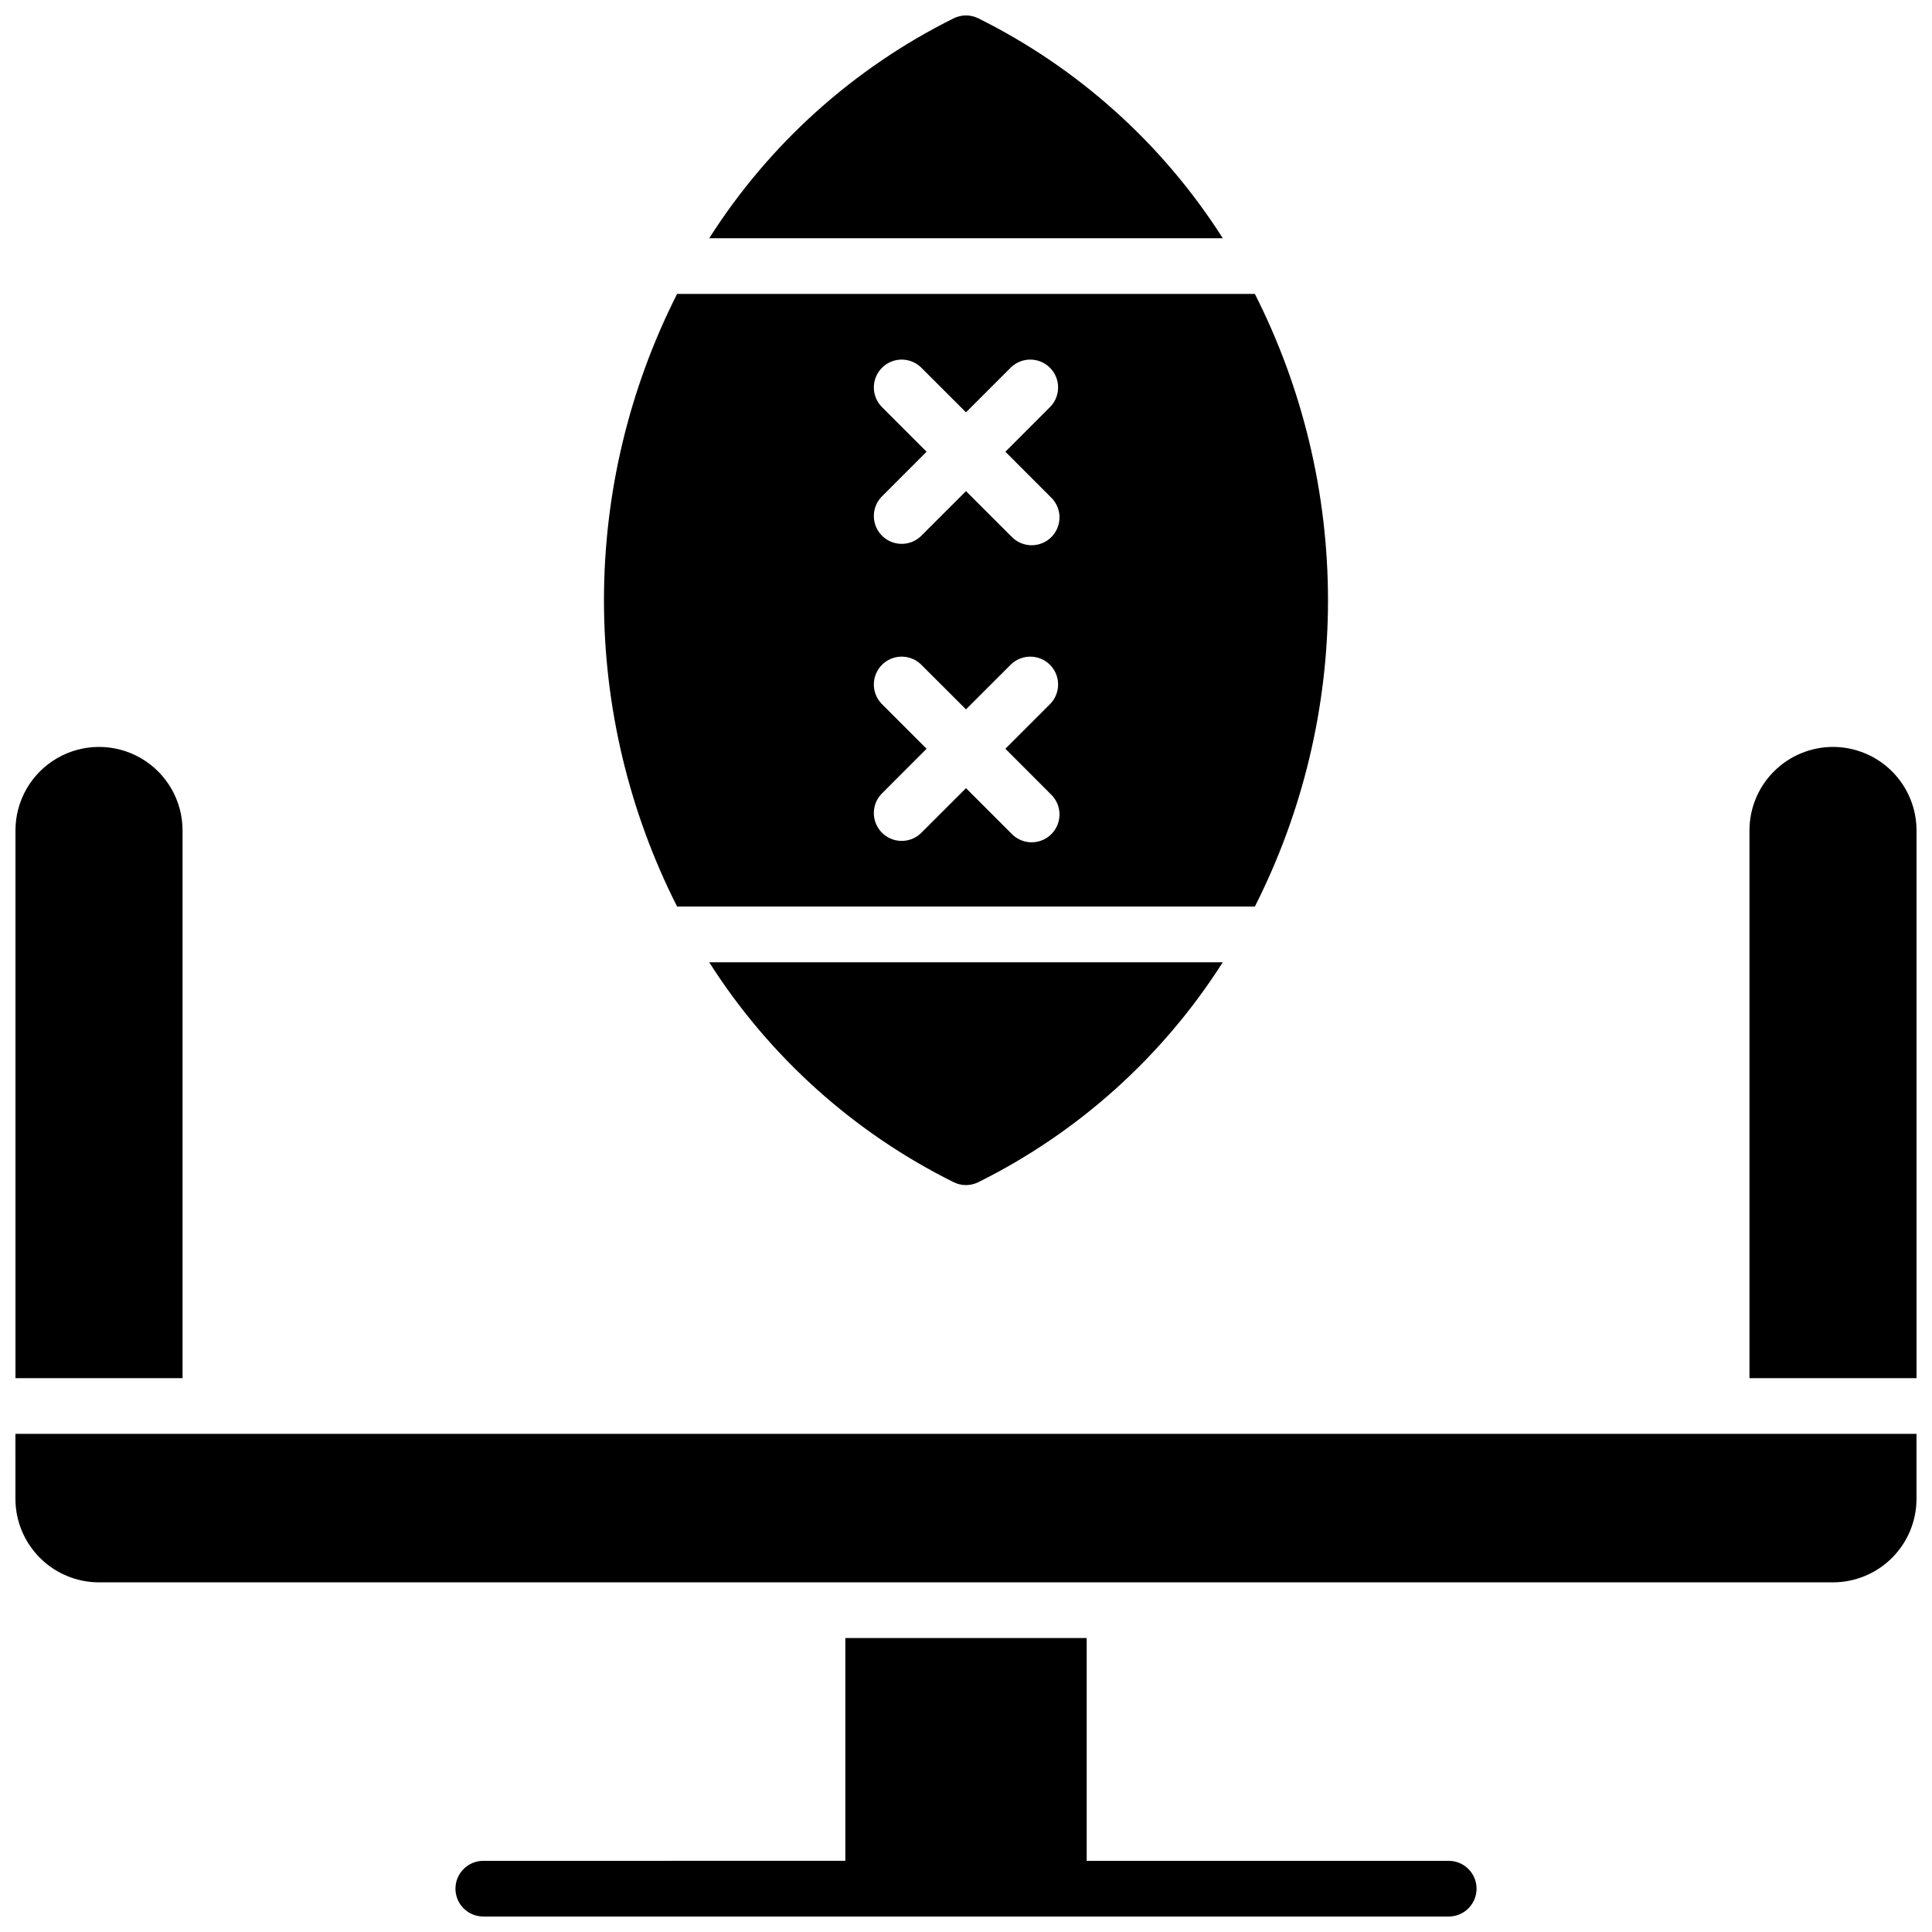 <?xml version="1.0" encoding="UTF-8"?>
<!-- Uploaded to: SVG Repo, www.svgrepo.com, Generator: SVG Repo Mixer Tools -->
<svg width="800px" height="800px" version="1.1" viewBox="144 144 512 512" xmlns="http://www.w3.org/2000/svg">
 <defs>
  <clipPath id="e">
   <path d="m264 578h272v73.902h-272z"/>
  </clipPath>
  <clipPath id="d">
   <path d="m331 148.09h138v59.906h-138z"/>
  </clipPath>
  <clipPath id="c">
   <path d="m148.09 523h503.81v41h-503.81z"/>
  </clipPath>
  <clipPath id="b">
   <path d="m148.09 341h44.906v169h-44.906z"/>
  </clipPath>
  <clipPath id="a">
   <path d="m607 341h44.902v169h-44.902z"/>
  </clipPath>
 </defs>
 <g clip-path="url(#e)">
  <path d="m527.92 637.14h-95.938v-59.043h-63.961v59.039l-95.941 0.004c-4.074 0-7.379 3.305-7.379 7.379 0 4.074 3.305 7.379 7.379 7.379h255.84c4.078 0 7.383-3.305 7.383-7.379 0-4.074-3.305-7.379-7.383-7.379z"/>
 </g>
 <path d="m476.55 384.25c12.742-25.164 19.383-52.973 19.383-81.18s-6.641-56.016-19.383-81.18h-153.11c-12.742 25.164-19.383 52.973-19.383 81.18s6.641 56.016 19.383 81.18zm-98.992-132.54c-2.707-2.91-2.629-7.441 0.18-10.25 2.812-2.812 7.344-2.891 10.25-0.184l12.008 11.996 12.004-11.996c2.906-2.707 7.438-2.629 10.25 0.184 2.809 2.809 2.891 7.34 0.18 10.25l-11.996 12.004 11.996 12.004c1.465 1.367 2.312 3.266 2.348 5.269 0.035 2-0.746 3.934-2.16 5.348-1.414 1.418-3.348 2.195-5.348 2.16-2.004-0.035-3.906-0.883-5.269-2.348l-12.004-11.992-12.008 11.992c-2.906 2.711-7.438 2.629-10.25-0.18-2.809-2.812-2.887-7.344-0.18-10.25l11.996-12.004zm0 78.719c-2.707-2.906-2.629-7.438 0.18-10.25 2.812-2.809 7.344-2.891 10.25-0.18l12.008 11.992 12.004-11.996v0.004c2.906-2.711 7.438-2.629 10.25 0.18 2.809 2.812 2.891 7.344 0.18 10.25l-11.996 12.004 11.996 12.004c1.465 1.367 2.312 3.269 2.348 5.269 0.035 2.004-0.746 3.934-2.16 5.352-1.414 1.414-3.348 2.195-5.348 2.16-2.004-0.035-3.906-0.883-5.269-2.348l-12.004-11.996-12.008 11.996c-2.906 2.707-7.438 2.629-10.25-0.184-2.809-2.809-2.887-7.34-0.18-10.25l11.996-12.004z"/>
 <path d="m396.74 457.3c2.051 1.012 4.453 1.012 6.504 0 26.508-13.16 48.914-33.312 64.797-58.281h-136.09c15.883 24.969 38.285 45.121 64.789 58.281z"/>
 <g clip-path="url(#d)">
  <path d="m403.25 148.85c-2.051-1.012-4.453-1.012-6.504 0-26.504 13.16-48.906 33.312-64.789 58.281h136.09c-15.883-24.969-38.289-45.121-64.797-58.281z"/>
 </g>
 <g clip-path="url(#c)">
  <path d="m148.09 541.2c0.004 5.871 2.34 11.5 6.492 15.648 4.148 4.152 9.777 6.484 15.648 6.492h459.53-0.004c5.871-0.008 11.5-2.34 15.652-6.492 4.148-4.148 6.484-9.777 6.488-15.648v-17.219h-503.81z"/>
 </g>
 <g clip-path="url(#b)">
  <path d="m192.38 364.08c0-7.91-4.223-15.219-11.07-19.172-6.852-3.957-15.289-3.957-22.141 0-6.852 3.953-11.07 11.262-11.07 19.172v145.14h44.281z"/>
 </g>
 <g clip-path="url(#a)">
  <path d="m629.76 341.94c-5.867 0.008-11.496 2.34-15.648 6.492-4.152 4.148-6.484 9.777-6.488 15.648v145.14h44.281l-0.004-145.14c-0.004-5.871-2.34-11.5-6.488-15.648-4.152-4.152-9.781-6.484-15.652-6.492z"/>
 </g>
</svg>